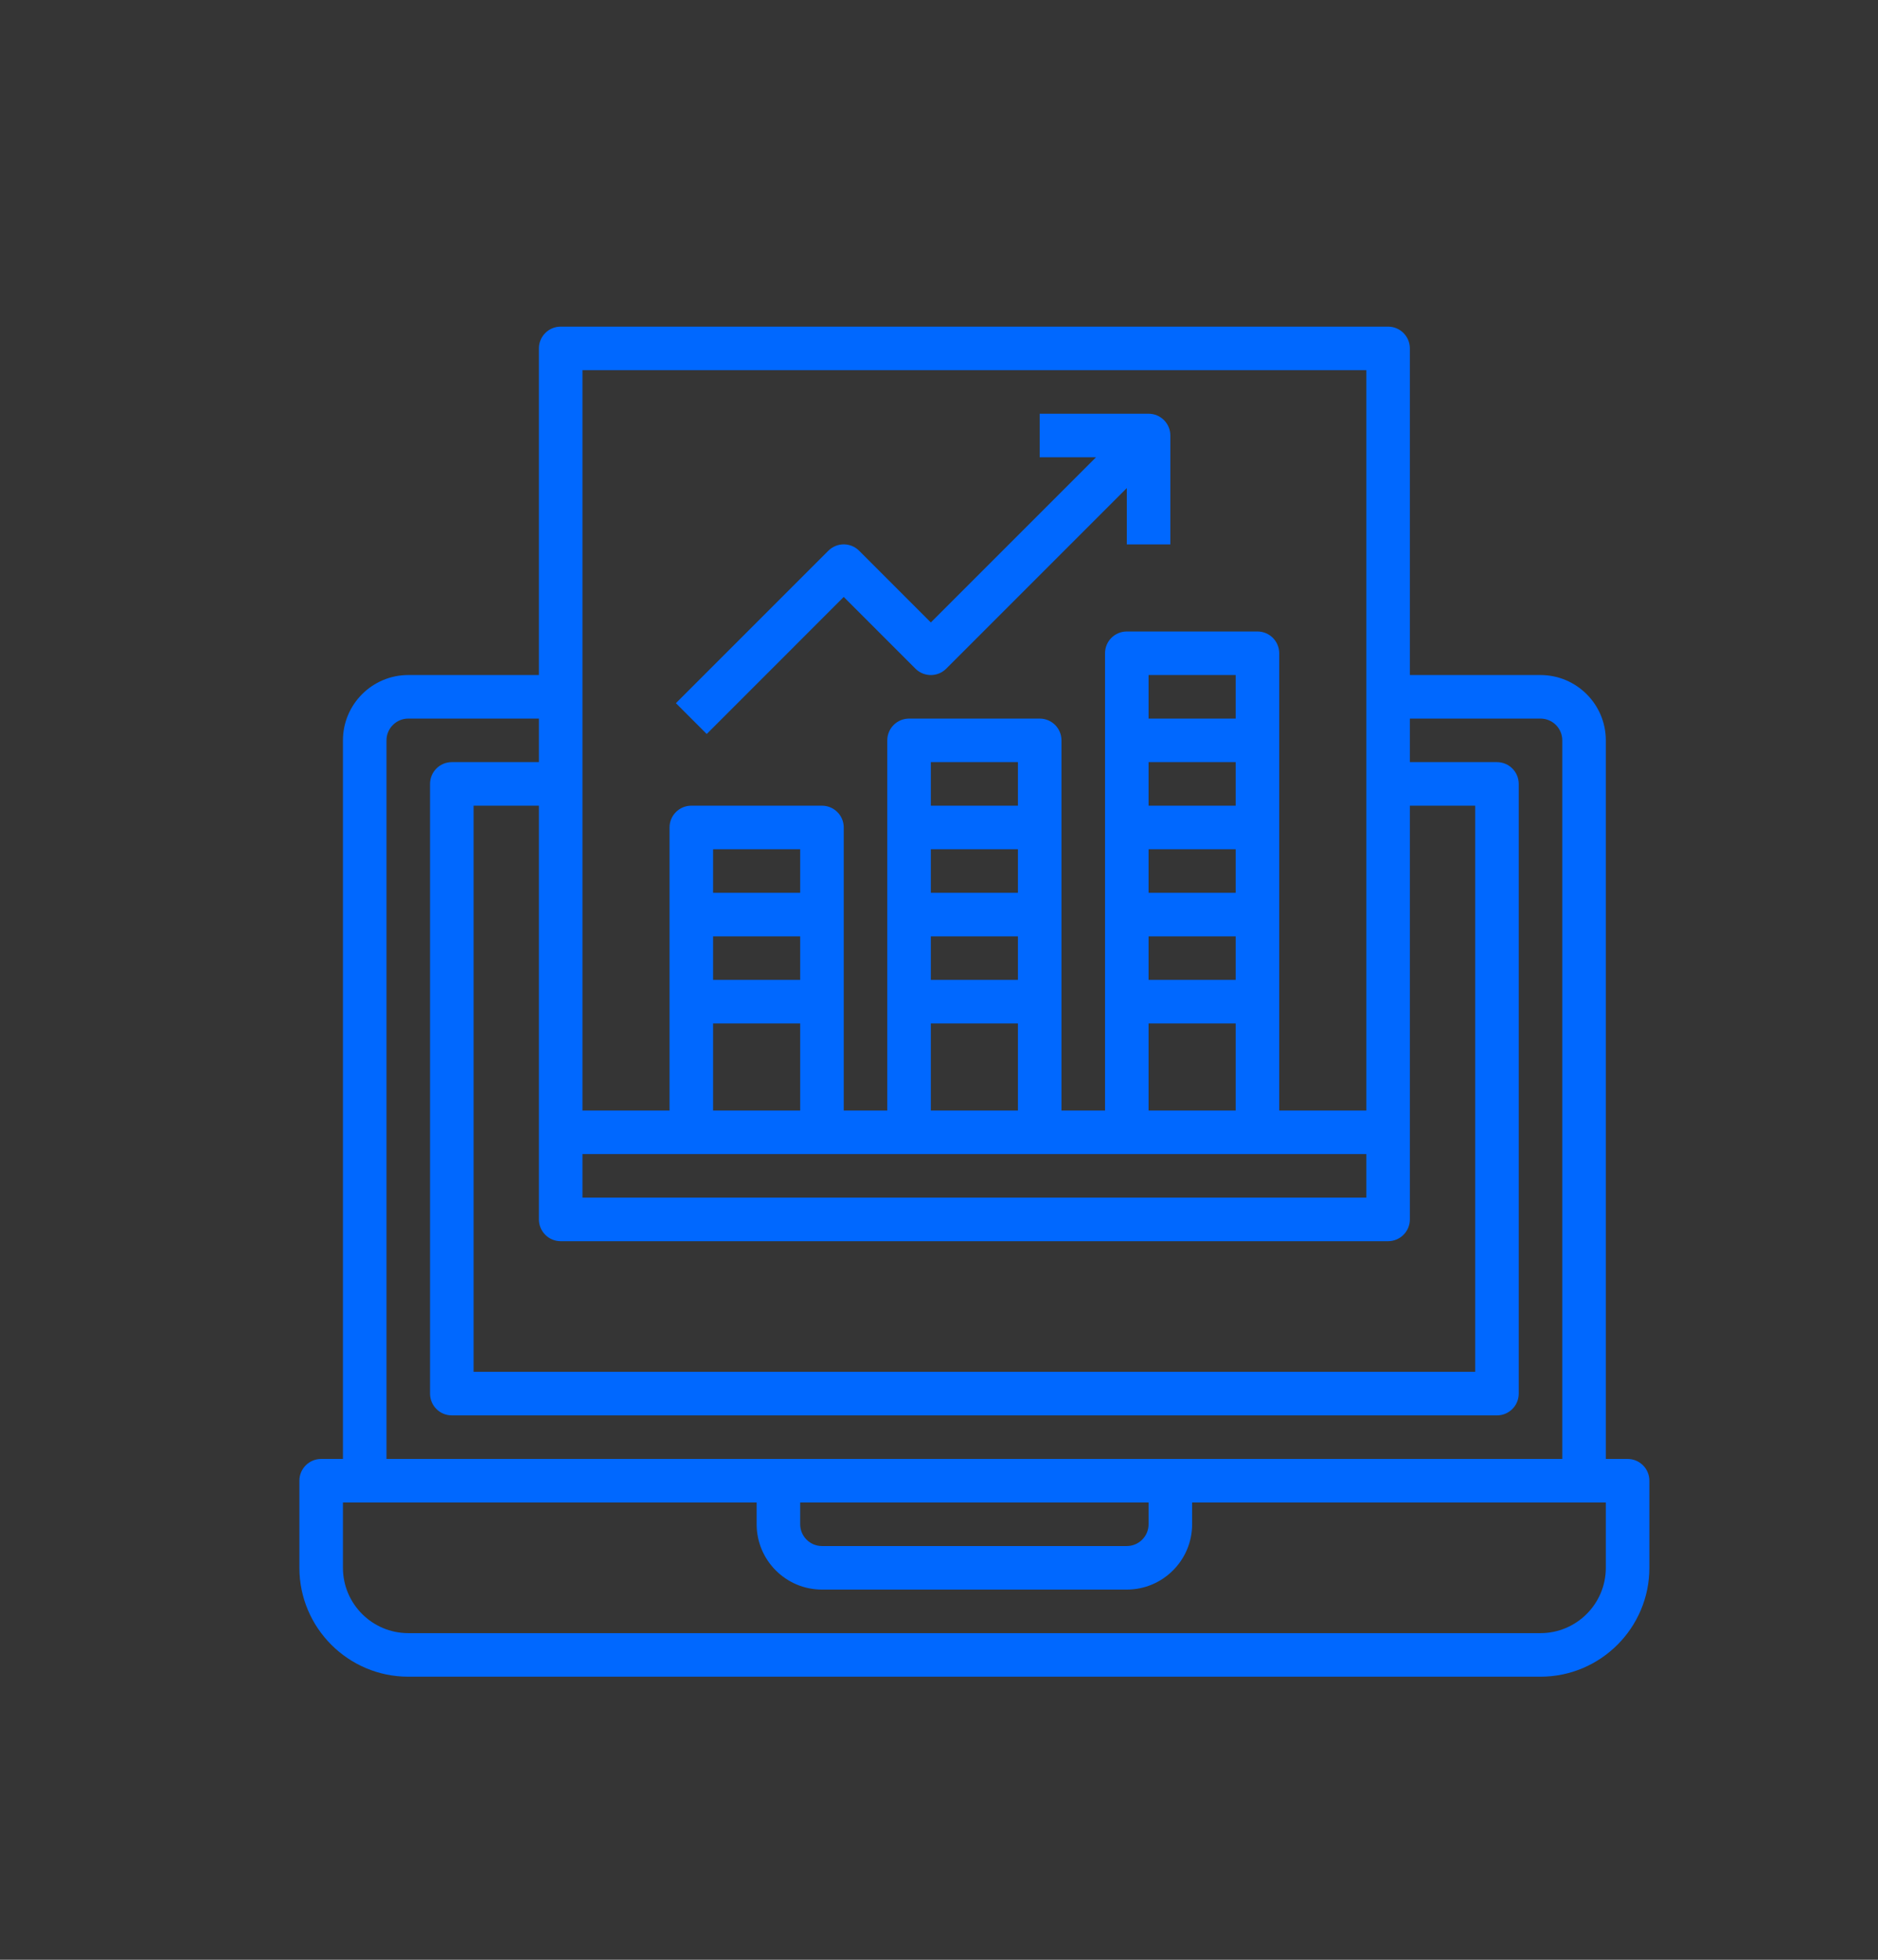 <svg xmlns="http://www.w3.org/2000/svg" width="69" height="72" viewBox="0 0 69 72">
  <rect x="0" y="0" width="69" height="72" fill="#333333" stroke="none"/>
  <g fill="none" fill-rule="evenodd">
    <rect width="69" height="72" fill="#FFF" opacity=".01"/>
    <path fill="#0068FF" d="M20,9.931 L14.966,14.966 L13.834,13.834 L19.434,8.234 C19.747,7.921 20.253,7.921 20.566,8.234 L23.2,10.869 L29.269,4.8 L27.2,4.8 L27.2,3.2 L31.2,3.2 C31.643,3.2 32,3.559 32,4 L32,8 L30.4,8 L30.4,5.931 L23.766,12.566 C23.453,12.879 22.947,12.879 22.634,12.566 L20,9.931 Z M48.8,41.6 C49.243,41.6 49.6,41.959 49.6,42.4 L49.6,45.6 C49.6,47.805 47.805,49.6 45.6,49.6 L4,49.6 C1.795,49.6 -1.16529009e-12,47.805 -1.16529009e-12,45.6 L-1.16529009e-12,42.4 C-1.16529009e-12,41.959 0.357,41.6 0.8,41.6 L1.6,41.6 L1.6,15.2 C1.6,13.877 2.677,12.8 4,12.8 L8.8,12.8 L8.8,0.8 C8.8,0.359 9.157,-2.84217094e-14 9.6,-2.84217094e-14 L40,-2.84217094e-14 C40.443,-2.84217094e-14 40.8,0.359 40.8,0.8 L40.8,12.8 L45.6,12.8 C46.923,12.8 48,13.877 48,15.2 L48,41.6 L48.8,41.6 Z M18.4,20.8 L18.4,19.2 L15.2,19.2 L15.2,20.8 L18.4,20.8 Z M15.2,22.4 L15.2,24 L18.4,24 L18.4,22.4 L15.2,22.4 Z M15.2,25.6 L15.2,28.8 L18.4,28.8 L18.4,25.6 L15.2,25.6 Z M39.2,30.4 L10.4,30.4 L10.4,32 L39.2,32 L39.2,30.4 Z M26.4,17.6 L26.4,16 L23.2,16 L23.2,17.6 L26.4,17.6 Z M23.2,19.2 L23.2,20.8 L26.4,20.8 L26.4,19.2 L23.2,19.2 Z M23.2,22.4 L23.2,24 L26.4,24 L26.4,22.4 L23.2,22.4 Z M23.2,25.6 L23.2,28.8 L26.4,28.8 L26.4,25.6 L23.2,25.6 Z M34.4,14.4 L34.4,12.8 L31.2,12.8 L31.2,14.4 L34.4,14.4 Z M31.2,16 L31.2,17.6 L34.4,17.6 L34.4,16 L31.2,16 Z M31.2,19.2 L31.2,20.8 L34.4,20.8 L34.4,19.2 L31.2,19.2 Z M31.2,22.4 L31.2,24 L34.4,24 L34.4,22.4 L31.2,22.4 Z M31.2,25.6 L31.2,28.8 L34.4,28.8 L34.4,25.6 L31.2,25.6 Z M9.6,33.6 C9.157,33.6 8.8,33.241 8.8,32.8 L8.8,17.6 L6.4,17.6 L6.4,38.4 L43.2,38.4 L43.2,17.6 L40.8,17.6 L40.8,32.8 C40.8,33.241 40.443,33.6 40,33.6 L9.6,33.6 Z M39.2,1.6 L10.4,1.6 L10.4,28.8 L13.6,28.8 L13.6,18.4 C13.6,17.959 13.957,17.6 14.4,17.6 L19.2,17.6 C19.643,17.6 20,17.959 20,18.4 L20,28.8 L21.6,28.8 L21.6,15.2 C21.6,14.759 21.957,14.4 22.4,14.4 L27.2,14.4 C27.643,14.4 28,14.759 28,15.2 L28,28.8 L29.6,28.8 L29.6,12 C29.6,11.559 29.957,11.2 30.4,11.2 L35.2,11.2 C35.643,11.2 36,11.559 36,12 L36,28.8 L39.2,28.8 L39.2,1.6 Z M3.2,15.2 L3.2,41.6 L46.4,41.6 L46.4,15.2 C46.4,14.759 46.041,14.4 45.6,14.4 L40.8,14.4 L40.8,16 L44,16 C44.443,16 44.8,16.359 44.8,16.8 L44.8,39.2 C44.8,39.641 44.443,40 44,40 L5.6,40 C5.157,40 4.8,39.641 4.8,39.2 L4.8,16.8 C4.8,16.359 5.157,16 5.6,16 L8.8,16 L8.8,14.4 L4,14.4 C3.559,14.4 3.2,14.759 3.2,15.2 Z M18.4,43.2 L18.4,44 C18.4,44.441 18.759,44.8 19.2,44.8 L30.4,44.8 C30.841,44.8 31.2,44.441 31.2,44 L31.2,43.2 L18.4,43.2 Z M48,45.6 L48,43.2 L32.8,43.2 L32.8,44 C32.8,45.323 31.723,46.4 30.4,46.4 L19.2,46.4 C17.877,46.4 16.8,45.323 16.8,44 L16.8,43.2 L1.6,43.2 L1.6,45.6 C1.6,46.923 2.677,48 4,48 L45.6,48 C46.923,48 48,46.923 48,45.6 Z" transform="translate(11 12)"/>
  </g>
</svg>
